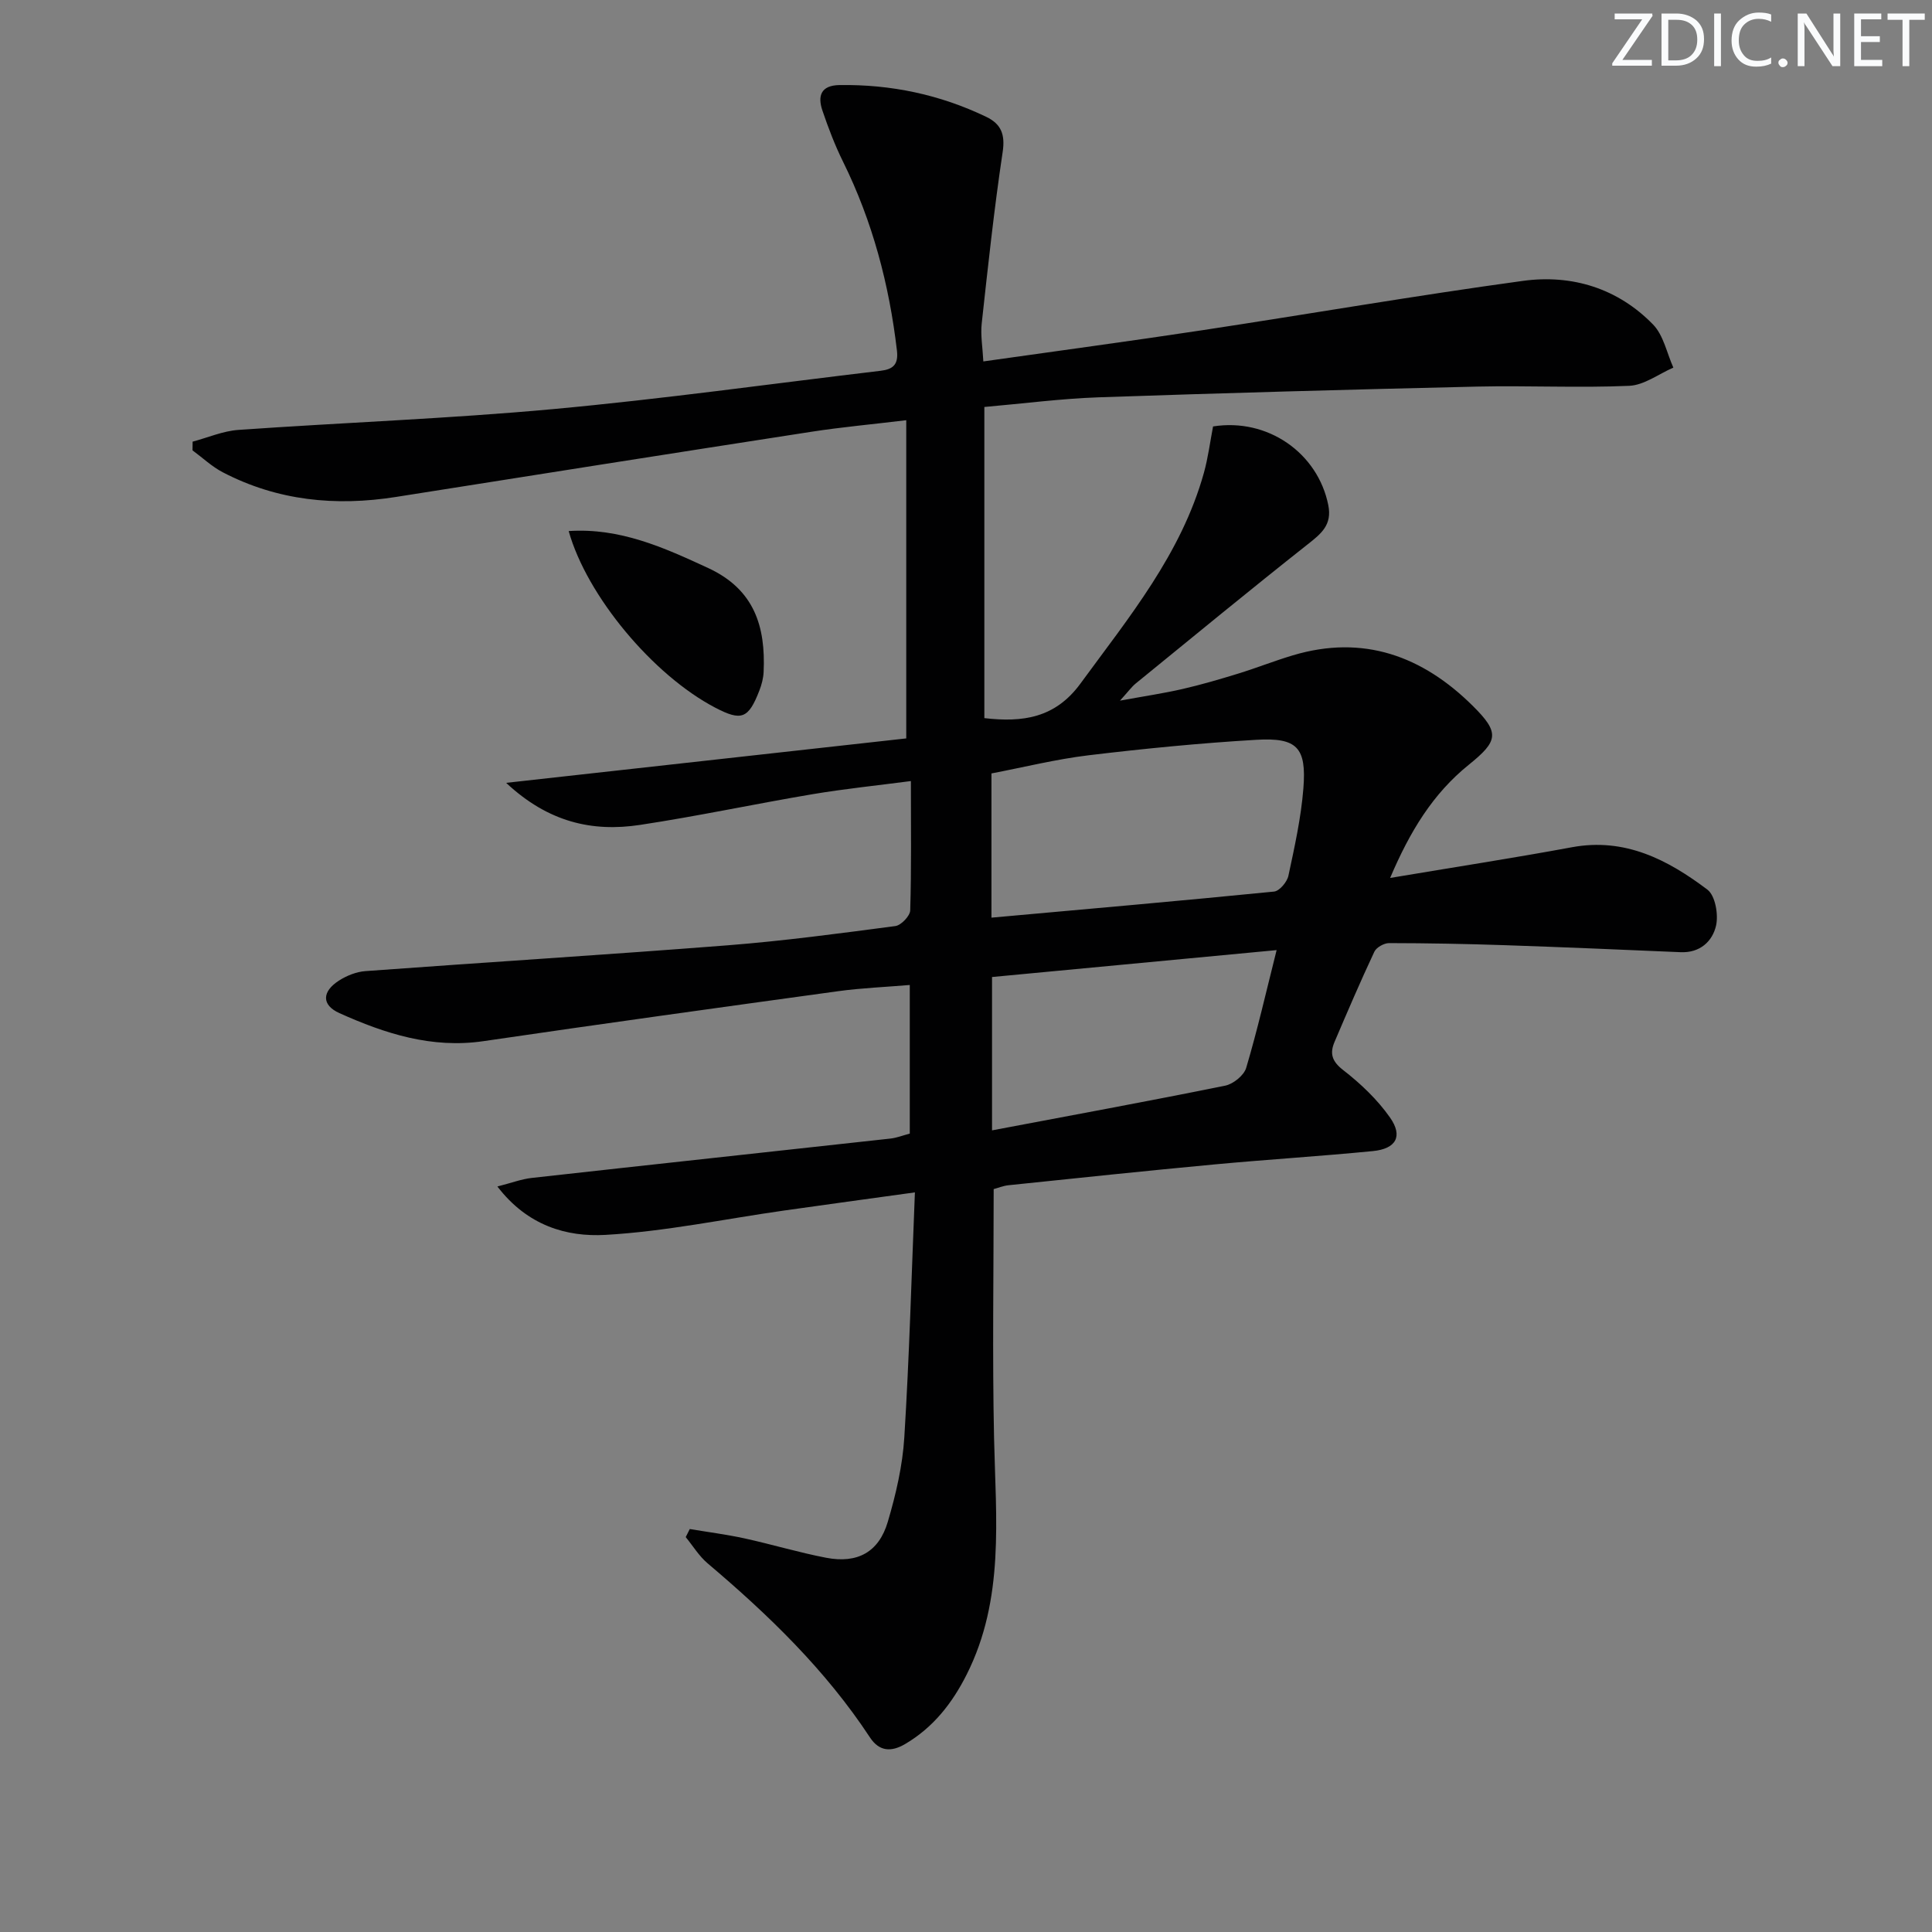 <svg enable-background="new 0 0 400 400" viewBox="0 0 400 400" xmlns="http://www.w3.org/2000/svg"><rect x="0" y="0" width="400" height="400" fill="#808080" stroke="none"/><g fill="#fafbfc"><path d="m342.2 3.2-6.3 9.2h6.1v1.2h-8.2v-.5l6.2-9.1h-5.7v-1.2h7.8v.4z"/><path d="m344 13.7v-10.9h3.1c1.6 0 3 .5 4.1 1.4 1.1 1 1.6 2.2 1.6 3.9s-.5 3-1.6 4-2.5 1.5-4.2 1.5h-3zm1.4-9.6v8.4h1.6c1.4 0 2.5-.4 3.2-1.1.8-.8 1.2-1.8 1.2-3.2s-.4-2.4-1.2-3.1-1.8-1-3.1-1z"/><path d="m356.3 2.8v10.9h-1.4v-10.9z"/><path d="m366.6 13.2c-.8.4-1.8.6-3 .6-1.6 0-2.8-.5-3.7-1.5s-1.4-2.3-1.4-3.9c0-1.7.5-3.2 1.6-4.2s2.4-1.6 4-1.6c1 0 1.9.1 2.6.4v1.5c-.8-.4-1.6-.6-2.6-.6-1.2 0-2.2.4-3 1.2s-1.1 1.9-1.1 3.3c0 1.3.4 2.3 1.1 3.1s1.6 1.1 2.8 1.1c1.1 0 2-.2 2.8-.7v1.3z"/><path d="m368.2 13c0-.3.1-.5.3-.6.2-.2.4-.3.6-.3.3 0 .5.1.7.3s.3.4.3.6-.1.5-.3.6c-.2.2-.4.3-.7.3s-.5-.1-.6-.3c-.2-.2-.3-.4-.3-.6z"/><path d="m381.1 13.7h-1.7l-5.5-8.4c-.2-.2-.3-.5-.4-.7 0 .2.1.8.1 1.5v7.6h-1.4v-10.9h1.8l5.3 8.3c.3.4.4.6.4.8 0-.3-.1-.8-.1-1.6v-7.5h1.4v10.9z"/><path d="m389.7 13.7h-5.8v-10.9h5.6v1.2h-4.2v3.5h3.9v1.2h-3.9v3.7h4.4z"/><path d="m398.4 4.1h-3.1v9.6h-1.4v-9.6h-3.1v-1.3h7.7v1.3z"/></g><path d="m142.81 316.57c3.77.63 7.58 1.12 11.31 1.93 5.67 1.24 11.25 2.93 16.94 4.02 6.48 1.24 10.9-1.17 12.75-7.45 1.68-5.69 3.06-11.62 3.42-17.51 1.03-16.55 1.48-33.15 2.19-50.69-9.85 1.36-18.48 2.54-27.1 3.76-12.32 1.75-24.59 4.34-36.97 5.04-7.98.45-16.11-1.85-22.37-10.02 2.91-.74 4.97-1.53 7.1-1.77 24.75-2.76 49.51-5.42 74.26-8.15 1.3-.14 2.56-.65 4.02-1.03 0-10.08 0-20.02 0-30.77-5.06.43-9.96.62-14.78 1.28-24.51 3.37-49.01 6.76-73.48 10.35-10.7 1.57-20.39-1.56-29.82-5.8-3.74-1.68-3.64-4.47-.1-6.74 1.59-1.02 3.59-1.82 5.45-1.96 25.03-1.84 50.08-3.39 75.1-5.35 11.58-.91 23.12-2.46 34.65-3.98 1.19-.16 3.03-2.09 3.07-3.24.26-8.64.14-17.29.14-26.78-7.09.93-13.76 1.61-20.36 2.72-11.93 2.01-23.77 4.55-35.73 6.36-9.89 1.5-19-.56-27.71-8.71 28.74-3.19 56.18-6.24 82.84-9.2 0-22.7 0-43.94 0-65.88-7.21.87-13.41 1.43-19.56 2.38-28.71 4.44-57.41 8.97-86.1 13.51-12.48 1.97-24.51.79-35.83-5.1-2.27-1.18-4.2-3.02-6.28-4.55.01-.6.01-1.2.02-1.8 3.15-.84 6.26-2.2 9.45-2.43 21.72-1.53 43.5-2.32 65.18-4.31 22.65-2.08 45.2-5.25 67.79-7.93 2.54-.3 3.75-1.24 3.4-4.2-1.6-13.66-5.05-26.73-11.16-39.1-1.68-3.4-3.05-6.99-4.27-10.59-1.02-3.02-.33-5.21 3.54-5.27 10.65-.16 20.78 1.97 30.38 6.58 3.08 1.48 3.95 3.63 3.4 7.29-1.77 11.79-3.04 23.67-4.34 35.52-.26 2.41.19 4.89.34 7.83 15.49-2.2 30.43-4.2 45.33-6.46 22.14-3.36 44.22-7.19 66.41-10.22 10.13-1.38 19.63 1.54 26.93 9.05 2.16 2.23 2.84 5.9 4.19 8.91-3.05 1.32-6.05 3.64-9.15 3.77-10.48.46-20.99-.08-31.48.16-26.12.6-52.24 1.32-78.35 2.22-7.78.27-15.54 1.29-23.67 2v64.42c7.96.92 14.67-.01 19.9-7.16 10.02-13.7 20.87-26.83 25.55-43.61.88-3.16 1.29-6.46 1.9-9.62 11.3-1.8 21.7 5.49 23.86 16.3.81 4.07-1.43 5.87-4.22 8.07-11.99 9.47-23.8 19.19-35.64 28.84-.87.71-1.54 1.66-3.27 3.56 5.14-.94 9.08-1.52 12.95-2.41s7.7-2.01 11.5-3.18c3.81-1.17 7.52-2.65 11.34-3.79 14.6-4.37 26.86.16 37.25 10.46 5.64 5.59 5.28 7.27-.83 12.2-7.43 5.99-12.18 13.79-16.28 23.43 13.21-2.22 25.47-4.11 37.65-6.36 10.98-2.03 19.85 2.6 28.04 8.78 1.63 1.23 2.31 5.15 1.79 7.45-.75 3.27-3.34 5.68-7.35 5.5-12.13-.52-24.26-1.04-36.39-1.45-7.98-.27-15.97-.42-23.96-.43-1.05 0-2.63.89-3.05 1.79-2.89 6.16-5.57 12.41-8.24 18.67-1 2.35-.58 3.99 1.77 5.81 3.62 2.81 7.09 6.1 9.71 9.83 2.74 3.9 1.26 6.49-3.54 6.96-10.91 1.07-21.86 1.74-32.78 2.76-14.23 1.33-28.45 2.83-42.66 4.31-1.13.12-2.22.58-3.07.8 0 17.32-.29 34.44.08 51.56.36 16.62 2.21 33.31-5.68 48.96-2.99 5.93-6.9 10.93-12.71 14.36-2.95 1.74-5.41 1.53-7.31-1.36-9.16-13.93-20.97-25.35-33.61-36.04-1.77-1.5-3.04-3.61-4.53-5.43.26-.55.55-1.11.84-1.67zm62.46-126.58c19.87-1.79 39.2-3.48 58.51-5.4 1.12-.11 2.7-1.99 2.97-3.27 1.28-5.98 2.62-12.01 3.1-18.08.67-8.49-1.28-10.57-9.77-10.07-11.59.68-23.16 1.82-34.68 3.2-6.81.82-13.52 2.5-20.13 3.76zm.12 12.29v31.75c16.39-3.1 32.35-6.03 48.25-9.25 1.69-.34 3.91-2.13 4.37-3.69 2.31-7.76 4.11-15.67 6.3-24.38-19.93 1.88-39.33 3.72-58.92 5.57z" fill="#010102"/><path d="m117.74 109.95c10.6-.7 19.67 3.39 28.89 7.66 9.56 4.43 11.9 12.1 11.47 21.51-.06 1.29-.4 2.61-.87 3.82-2.27 5.88-3.71 6.41-9.14 3.58-12.88-6.73-26.58-23.12-30.35-36.57z" fill="#010102"/></svg>